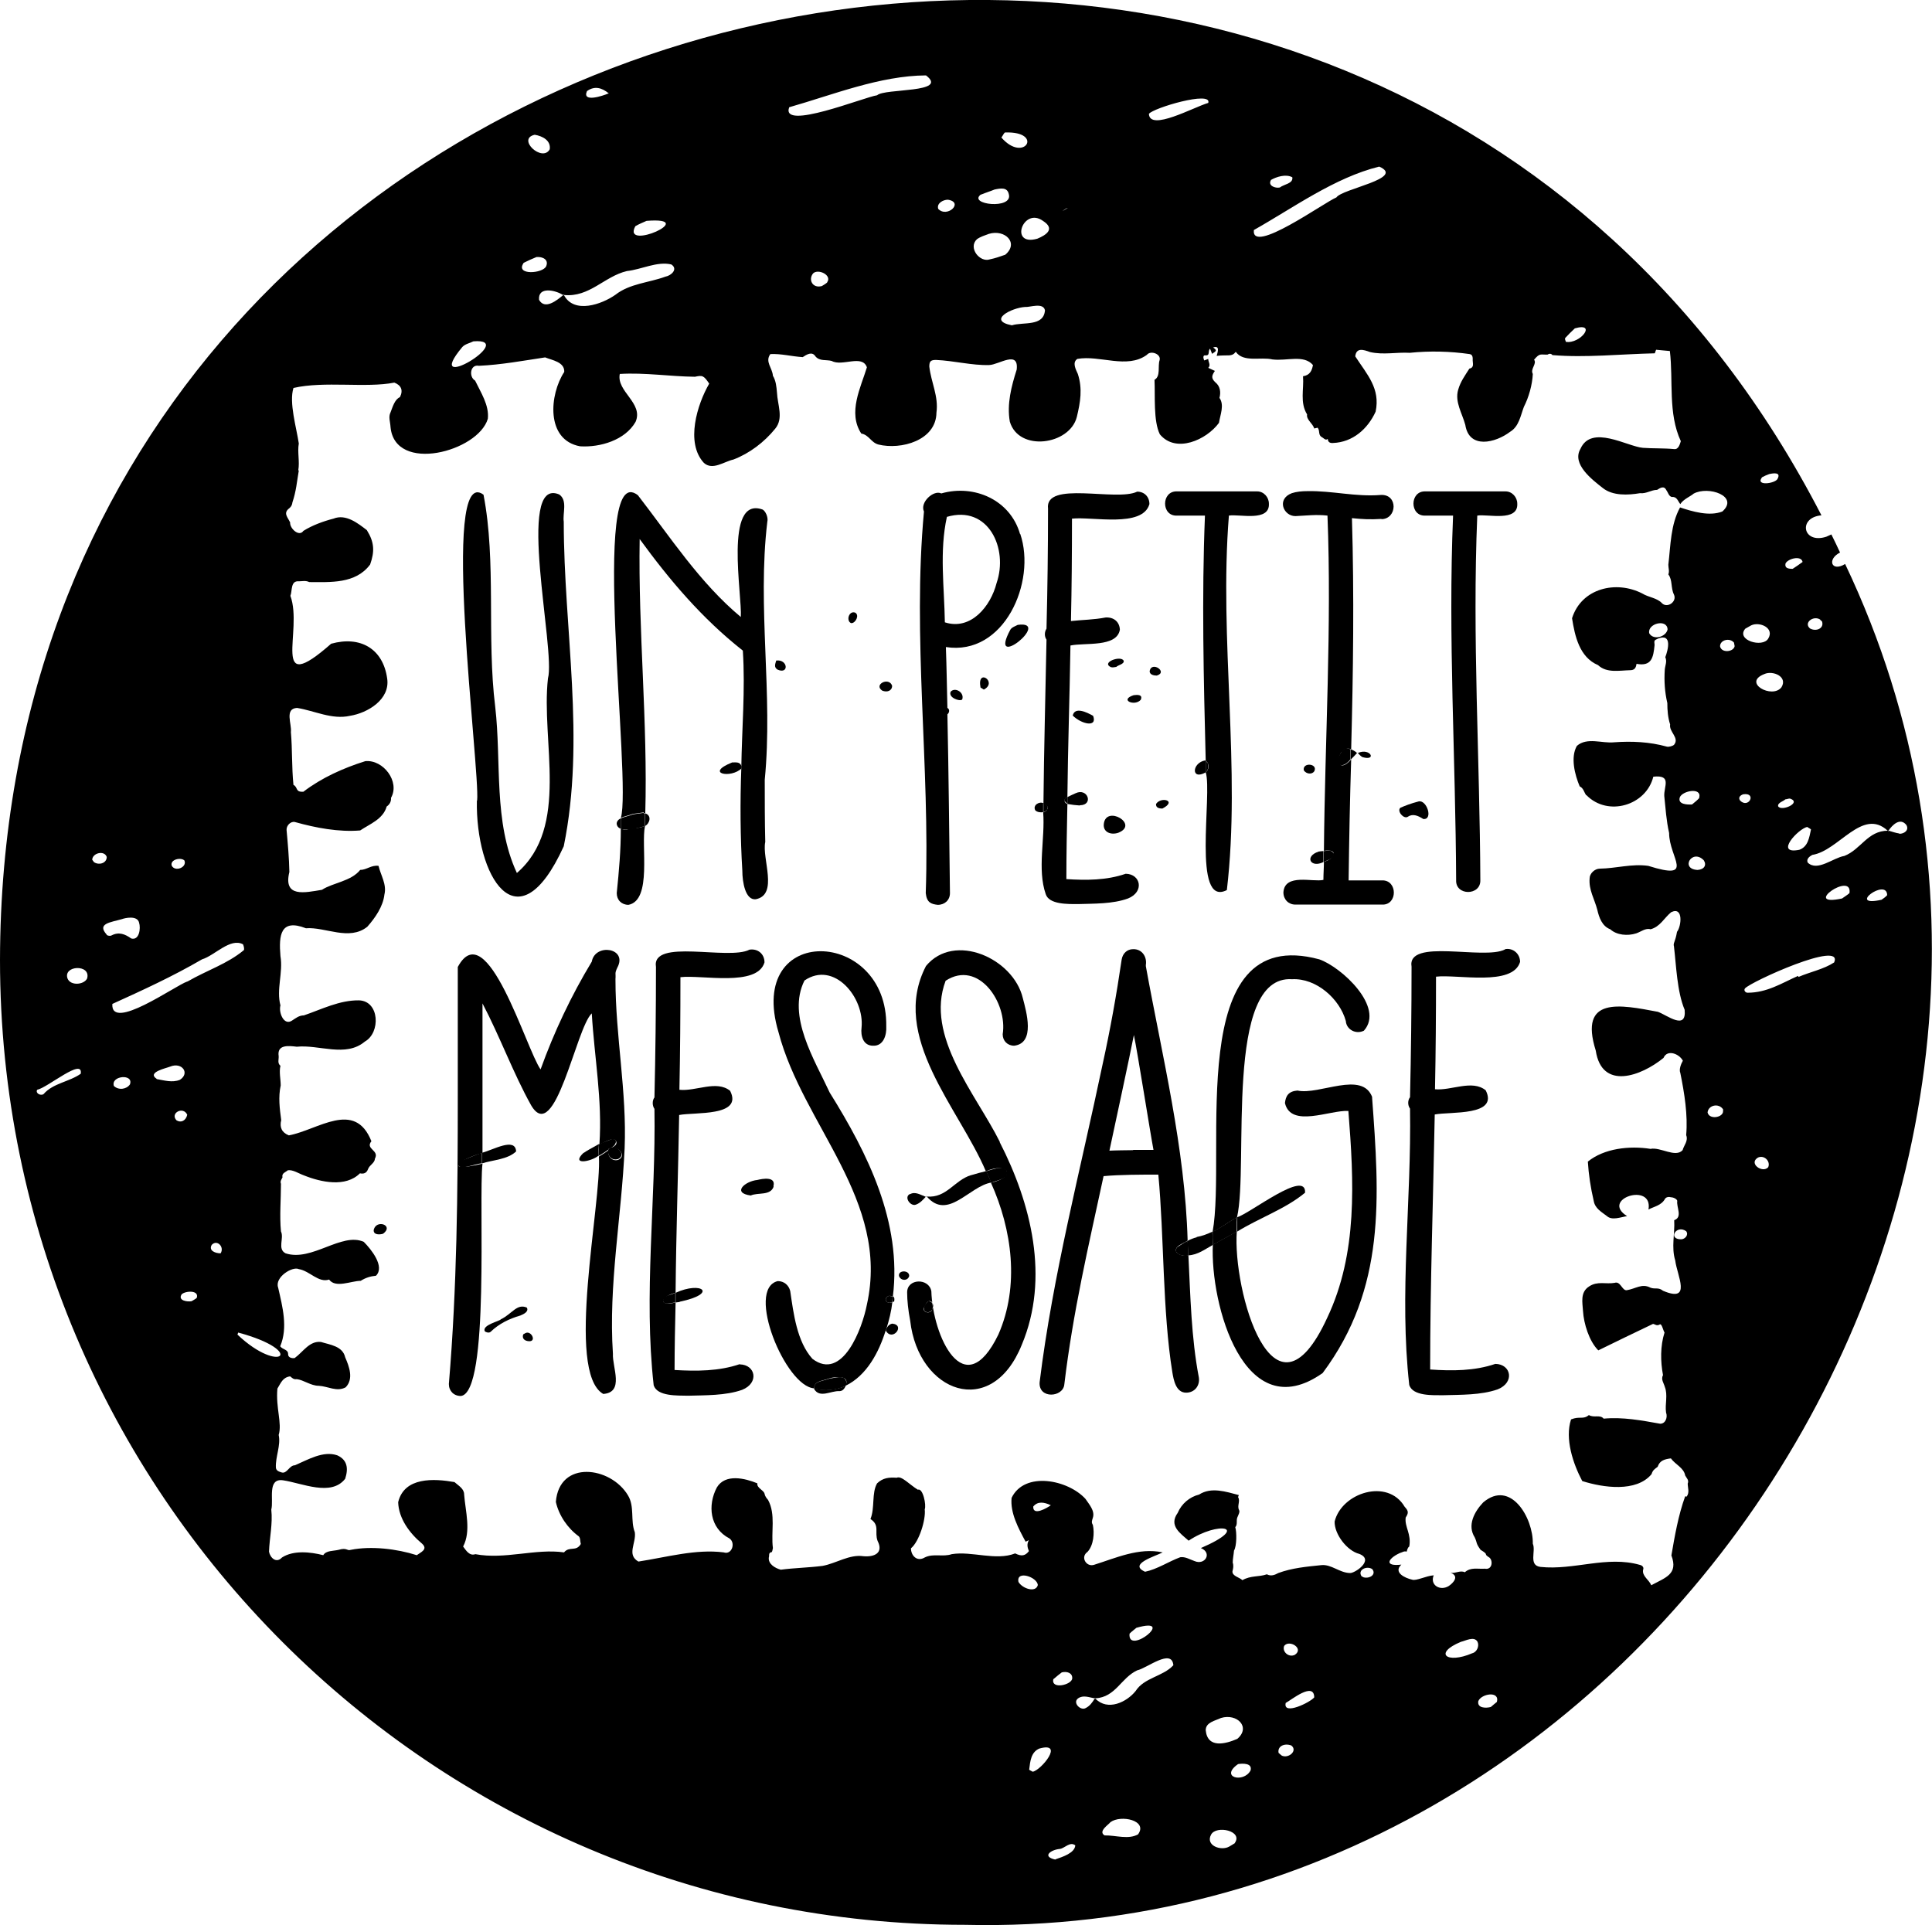 <?xml version="1.0" encoding="UTF-8"?><svg id="b" xmlns="http://www.w3.org/2000/svg" viewBox="0 0 75.84 75.57"><g id="c"><path d="M72.43,22.14c-.54.33-.72-.19-.2-.45-.11-.24-.22-.47-.34-.71-.06.03-.12.05-.2.09-.93.3-1.12-.76-.19-.84C53.64-14.42.07-1.92,0,37.68c0,20.92,16.96,37.88,37.88,37.88,26.93.64,46.04-29.29,34.55-53.42M71.45,24.33s.04.04.07.06c.1.27-.22.42-.47.28-.26-.22.13-.52.4-.35M70.95,32.47s.14.08.14.09c-.07.33-.12.68-.46.8-1,.2-.03-.84.32-.9M70.09,22.12c.09-.19.62-.33.67-.06-.13.1-.27.19-.39.27-.18,0-.32-.03-.28-.21M70.27,31.35c.47.16-.35.52-.47.3-.03-.14.22-.2.28-.27.09-.01.14-.04.19-.03M69.93,26.98c-.36.47-1.55-.18-.67-.52.33-.15.93.1.67.52M69.16,18.74c.09-.05.18-.09.29-.13.18-.04.48-.08.32.2-.12.18-.86.27-.61-.06M68.51,24.68c.07-.04.13-.07.23-.13.33-.16.93.1.67.52-.22.37-1.28.06-.9-.39M61.44,13.27c.12-.13.25-.26.38-.38.88-.25.22.62-.35.53-.02-.05-.05-.12-.03-.14M49.88,7.07c.22-.13.6-.25.85-.11.04.25-.33.27-.49.4-.18.04-.48-.07-.35-.29M49.22,9.03c1.53-.86,3.17-2.06,4.92-2.49,1.05.46-1.46.87-1.68,1.21-.47.19-3.35,2.27-3.24,1.28M45.1,4.47c.16-.23,2.49-.92,2.33-.43-.56.16-2.3,1.13-2.33.43M41.92,8.16l-.22.13c.06-.04.13-.11.22-.13M40.94,8.67c.5.32.12.56-.22.7-1.12.32-.56-1.26.22-.7M41.02,12.18c-.05.65-.85.45-1.3.59-.98-.19-.01-.69.52-.72.18.02.71-.19.78.13M39.46,5.2c1.53-.05.75,1.23-.15.2.07-.1.11-.2.15-.2M38.51,7.64c.19-.08.39-.14.53-.2.24-.05.5-.1.56.18.18.62-1.64.41-1.09.01M38.35,9.39c.14-.1.31-.15.47-.21.63-.19,1.19.36.64.82-.2.07-.4.14-.6.18-.4.14-.87-.46-.51-.79M37.21,7.84c.64.1-.03.73-.38.36-.07-.22.19-.36.38-.36M30.98,4.21c1.69-.48,3.56-1.24,5.37-1.25.92.7-1.62.5-1.92.78-.5.07-3.8,1.41-3.45.47M32.47,11.09c-.07.06-.16.11-.21.14-.37.1-.54-.26-.34-.5.2-.19.75.07.55.35M24.94,8.88c.15-.09.31-.15.44-.21,2.14-.17-.99,1.22-.44.21M23.05,3.57c.3-.21.58-.12.84.09,0,0,0,0,0,0,0,0,0,.02.01.02,0,0-.01,0-.02-.01-.21.09-1.04.37-.84-.09M22.12,11.56s0,.02.02.02c1,.1,1.58-.73,2.47-.94.57-.06,1.18-.39,1.74-.26.28.18,0,.44-.23.48-.65.24-1.4.27-1.96.71-.54.38-1.62.76-2.02.02,0,0-.02,0-.03,0h-.01c-.23.19-.71.59-.94.18-.05-.54.65-.38.94-.19,0,0,.02-.01.02-.02M20.99,5.29c.3.05.64.22.59.57-.29.53-1.31-.41-.59-.57M20.55,10.32c.18-.09.36-.17.51-.23.24-.02.49.1.38.36-.12.29-1.22.37-.89-.12M18.15,13.62c.11-.12.3-.15.43-.22,1.82-.15-2.07,2.18-.43.22M7.24,33.78c.11.27-.37.46-.5.2-.07-.24.36-.34.5-.2M3.17,42.15c-.45.32-1.09.37-1.46.8-.12.08-.33-.04-.25-.17.42-.09,1.81-1.28,1.71-.63M3.42,38.41c-.12.25-.65.3-.77,0-.18-.52.93-.57.77,0M3.68,33.83s-.04-.05-.06-.08c.01-.27.48-.38.57-.11,0,.26-.33.34-.52.19M4.19,36.69c-.4-.44.15-.48.6-.61.1-.04.6-.16.67.14.07.22.01.71-.31.62-.24-.17-.48-.27-.77-.12-.05.03-.16.02-.2-.03M5.1,42.57c-.13.19-.44.24-.63.06-.13-.41.79-.49.63-.06M6.15,42.35c-.4-.26.39-.42.53-.48.46-.19.79.26.38.52-.3.12-.61.02-.91-.03M6.93,43.98c-.27-.28.26-.57.42-.22-.05.23-.24.33-.42.22M7.72,50.95c-.05.05-.12.08-.2.13-.16.03-.55-.02-.39-.27.14-.14.71-.18.59.15M8.66,49.2c-.2,0-.48-.1-.35-.33.21-.23.51.08.35.33M7.35,38.53c-.47.16-3.01,1.98-2.94.88,1.19-.54,2.37-1.08,3.52-1.75.5-.15,1.11-.86,1.61-.59.03.07.06.19.03.23-.65.54-1.43.78-2.21,1.23M9.32,52.39s.02-.04.03-.08c2.71.73,1.66,1.68-.03.08M39.98,62.1c-.1-.47.73-.2.76.12-.08.32-.61.14-.76-.12M40.56,59.14c.17-.21.42-.18.69-.05,0,0,0,0,0,0,0,0,0,.01.02,0,0,0-.01,0-.02,0-.14.1-.71.44-.69.05M40.54,69.55s-.14-.07-.14-.08c.04-.33.07-.69.4-.83,1-.28.07.85-.26.91M41.43,73c-.55-.12-.18-.39.18-.42.19-.03.39-.3.6-.14-.02.3-.49.45-.78.55M41.36,65.91c.11-.1.23-.19.32-.26.2-.05.42.02.41.23,0,.26-.85.46-.74.03M44.69,72c-.39.23-.89.04-1.33.05-.27-.16.17-.43.23-.52.41-.3,1.47-.07,1.09.47M46.05,65.38c-.4.43-1.14.48-1.47,1-.35.44-1.1.8-1.58.3,0,0-.01,0-.02,0h-.01c-.09.15-.19.29-.35.37-.2.12-.53-.21-.3-.38.2-.14.43-.04.65,0,0,0,0-.01.01-.02,0,0,.01,0,.02.02.8-.05,1-.8,1.64-1.1.38-.08,1.36-.88,1.42-.2M44.34,64.13c.09-.09.19-.16.27-.23,1.61-.46-.36,1.12-.27.23M48.48,72.35c-.06.04-.13.08-.23.14-.32.18-.94-.04-.71-.47.2-.38,1.27-.15.93.33M47.33,67.92c0-.31.37-.37.6-.48.63-.19,1.18.36.64.82-.46.2-1.17.39-1.24-.34M49.09,69.5c-.27.51-1.23.27-.49-.25.19-.03.57-.04.49.25M50.32,68.92s-.09-.07-.13-.11c-.05-.27.24-.39.5-.29.26.2-.1.52-.37.4M50.41,64.61c.2-.26.79.1.42.35-.24.12-.51-.12-.42-.35M51.59,66.63c-.14.19-1.24.73-1.12.22.21-.11,1.11-.85,1.12-.22M53.53,61.92s-.05-.03-.08-.04c-.18-.26.22-.43.42-.28.16.2-.09.38-.34.32M57.79,64.9c-1,.43-1.53,0-.44-.45.16-.03.52-.24.65,0,.08.17-.03.41-.21.45M58.76,66.81c-.07.06-.15.12-.24.2-.19.05-.54.05-.49-.23.11-.29.85-.42.73.03M66.15,58.74c-.27.75-.41,1.56-.54,2.32.28.74-.24.87-.79,1.17-.09-.22-.37-.36-.32-.61.04-.09-.03-.17-.13-.19-1.29-.37-2.59.22-3.9.08-.48-.06-.17-.62-.3-.91.02-1.01-.87-2.54-1.95-1.62-.35.37-.63.9-.33,1.37.11.24.03.21.23.49.35.21.1.14.31.28.19.09.17.52-.14.46-.29.02-.55-.07-.79.14-.18-.09-.38.06-.56.02.36.13.11.4-.07.52-.34.21-.75-.04-.59-.42-.3.02-.69.23-.85.17-.27-.06-.75-.28-.42-.59,0,0,0,0,0,0-.68.08-.54-.23-.07-.45.13-.04.17-.09.28-.06.02-.08.04-.16.1-.2.09-.5-.19-.77-.14-1.14.12-.18.11-.26-.04-.42-.66-1.13-2.47-.56-2.75.58-.01.5.49,1.15.97,1.27.61.24-.19.77-.37.75-.41-.01-.73-.35-1.12-.31-.58.06-1.15.11-1.69.31-.13.07-.28.14-.45.05-.31.11-.63.04-.96.23-.11-.11-.41-.16-.39-.35.03-.11.05-.22.01-.34,0-.14.04-.33.05-.47.11-.18.11-.73.05-.92.1-.11.03-.25.08-.38.04-.1.11-.22.07-.29-.09-.17.06-.35-.04-.51,0-.01.02-.05.03-.08-.5-.13-1.08-.33-1.56-.02-.37.09-.69.36-.84.72-.36.5.1.8.43,1.09,1.15-.77,2.47-.57.48.29.46.19.16.69-.25.51-.18-.06-.36-.18-.56-.15-.46.17-.9.47-1.38.57-.68-.3.41-.61.69-.76-.93-.2-1.84.22-2.7.49-.3.09-.54-.31-.25-.51.24-.26.28-.74.21-1.06-.07-.1-.03-.18,0-.28.09-.27-.15-.53-.29-.74-.68-.75-2.39-1.1-2.9-.04-.06.59.27,1.2.55,1.72.04-.02.09-.04.13-.06-.09.15-.06.29,0,.43-.14.18-.28.22-.54.09-.76.3-1.7-.1-2.49.03-.35.12-.72-.04-1.06.13-.3.18-.54-.07-.54-.36.32-.26.59-1.13.54-1.53.07-.16-.07-.85-.27-.77-.34-.21-.64-.56-.83-.47-.3-.02-.54,0-.77.22-.22.38-.08.96-.26,1.4.38.25.15.51.28.86.24.47-.12.64-.56.6-.55-.08-1.06.28-1.6.38-.55.07-1.12.08-1.64.15-.22-.06-.5-.22-.47-.48.03-.07-.03-.19.11-.21.02,0,.04-.1.05-.16-.08-.63.12-1.32-.19-1.89-.06-.07-.12-.14-.14-.25-.04-.14-.31-.22-.28-.4-.48-.2-1.26-.39-1.59.16-.37.7-.28,1.6.49,2,.26.17.1.66-.22.55-1.1-.14-2.24.19-3.35.36-.47-.27-.08-.72-.14-1.15-.18-.46,0-1.01-.27-1.45-.68-1.14-2.7-1.4-2.83.26.12.53.46,1.03.9,1.35.07.07.05.2.08.3-.19.32-.44.07-.66.33-1.11-.16-2.32.29-3.48.07-.23.08-.36-.14-.48-.3.32-.61.09-1.38.04-2.04,0-.23-.21-.34-.38-.49-.8-.14-1.97-.21-2.21.79.02.64.45,1.22.93,1.62.26.23-.04.34-.2.46-.78-.25-1.79-.37-2.59-.21-.16.05-.14-.1-.48,0-.2.05-.49.02-.6.21-.51-.13-1.17-.2-1.62.09-.23.25-.47,0-.51-.23.02-.55.15-1.09.09-1.65.1-.38-.17-1.24.46-1.15.75.11,1.89.65,2.44-.06.13-.4.09-.74-.31-.92-.55-.19-1.15.17-1.66.39-.23,0-.31.35-.53.28-.09-.03-.21-.06-.22-.19-.02-.43.2-.87.11-1.28.14-.46-.12-1.06-.05-1.82.14-.23.21-.44.5-.48.08.06.13.13.26.11.27.03.55.26.86.26.37.02.71.25,1.06.06.32-.33.14-.81-.02-1.18-.1-.44-.6-.49-.95-.6-.45-.05-.69.38-1.03.63-.1.02-.27-.01-.26-.16,0-.18-.22-.17-.31-.3.31-.74.09-1.55-.08-2.3-.15-.41.56-.85.81-.73.43.07.77.55,1.19.41.25.35.87.05,1.24.05.19-.12.38-.18.6-.2.36-.36-.19-1.04-.48-1.33-.87-.39-2.04.79-3.07.45-.33-.17-.05-.59-.18-.86-.06-.62,0-1.24,0-1.87-.04-.1.02-.17.06-.25-.04-.17.12-.2.21-.28.2-.03.43.13.63.2.67.27,1.64.48,2.2-.08.14.03.26,0,.32-.17.06-.16.26-.23.27-.41.18-.33-.39-.37-.14-.68-.65-1.64-2.1-.44-3.24-.23-.28-.11-.37-.32-.3-.6-.06-.45-.12-.9-.02-1.36,0-.25-.07-.53-.01-.77-.13-.11-.06-.25-.07-.38-.07-.46.38-.41.71-.37.88-.09,1.92.43,2.67-.2.63-.35.58-1.6-.23-1.62-.76-.01-1.46.35-2.16.59-.19,0-.32.11-.46.2-.33.23-.54-.33-.46-.59-.17-.63.11-1.28,0-1.94-.07-.82,0-1.48,1-1.09.76-.06,1.7.51,2.41-.06.31-.35.62-.8.67-1.26.1-.4-.14-.75-.23-1.13-.28-.04-.47.16-.72.16-.36.45-1.07.5-1.5.78-.67.11-1.53.32-1.28-.7-.01-.54-.06-1.1-.11-1.65-.01-.17.16-.35.33-.31.82.23,1.72.4,2.56.33.37-.25.9-.44,1.04-.94.12-.08.18-.2.17-.34.36-.63-.3-1.51-1.01-1.44-.86.27-1.71.65-2.43,1.2-.33.02-.2-.17-.39-.27-.07-.7-.04-1.37-.1-2.07.04-.32-.26-.92.24-.95.69.11,1.37.47,2.08.31.69-.11,1.58-.64,1.46-1.46-.16-1.17-1.05-1.69-2.2-1.37-2.43,2.14-1.09-.5-1.6-1.88.08-.2,0-.6.33-.57.13,0,.27-.04.41.03.82,0,1.82.08,2.39-.69.18-.51.17-.87-.13-1.35-.34-.26-.82-.65-1.31-.45-.39.1-.83.26-1.18.48-.17.25-.54-.1-.52-.33-.09-.2-.29-.37-.03-.56.08-.07.11-.14.12-.23.15-.45.17-.78.25-1.25,0,0-.01,0-.02-.01.06-.35-.04-.71.02-1.05-.09-.62-.39-1.6-.21-2.18,1.21-.28,2.84.01,3.96-.21.26.1.36.29.22.57-.21.09-.29.4-.37.6-.09.18-.01.37,0,.57.17,1.84,3.44.97,3.82-.32.06-.53-.28-1.04-.5-1.5-.25-.14-.2-.65.15-.58.87-.04,1.74-.2,2.6-.33.27.11.77.18.75.57-.58.88-.74,2.67.62,2.92.79.05,1.77-.24,2.18-.96.32-.74-.76-1.19-.62-1.88.99-.06,1.97.1,2.95.11.29-.06.34-.06.56.27-.47.81-.94,2.32-.21,3.11.34.31.79-.05,1.16-.13.63-.24,1.21-.68,1.64-1.21.34-.41.09-.94.07-1.42-.02-.23-.04-.46-.16-.66-.02-.31-.32-.55-.1-.85.43-.02.82.09,1.27.12.15-.1.37-.24.5-.03.17.2.42.12.64.18.41.23,1.2-.27,1.38.25-.24.79-.76,1.78-.22,2.6.3.05.38.35.67.43.89.22,2.27-.16,2.28-1.25.09-.64-.21-1.19-.28-1.81,0-.2.05-.26.26-.26.71.03,1.41.22,2.09.2.38-.01,1.17-.6,1.08.18-.21.66-.39,1.35-.27,2.04.35,1.2,2.35.92,2.63-.18.14-.58.23-1.11.04-1.69-.08-.18-.23-.45-.02-.59.88-.16,1.95.41,2.73-.16.15-.19.57-.03.5.21-.08.24.05.63-.2.77.03.62-.05,1.62.21,2.14.63.76,1.83.22,2.32-.45.05-.32.22-.7.02-.98.06-.22.03-.46-.16-.61-.18-.17-.14-.27-.02-.45-.08-.04-.16-.07-.26-.12.11-.11,0-.22,0-.35-.06.02-.11.04-.16.06-.05-.12-.04-.21.04-.2.21.02.09-.17.19-.26.03.06.05.13.08.2.19-.12.19-.14.04-.25.28-.09.18.18.14.33.47-.05.59.05.75-.16.3.43.97.19,1.44.3.57.07,1.23-.2,1.59.22-.04.22-.12.4-.39.44.04.52-.13,1.03.16,1.5-.04.2.22.35.28.55.03,0,.07-.02.13-.03.1.1.02.27.15.36.09.04.16.16.25.08.01.13.09.17.21.16.77-.03,1.36-.55,1.67-1.23.19-.91-.33-1.45-.8-2.17.04-.36.33-.26.58-.17.52.12,1.04,0,1.56.03.79-.08,1.59-.06,2.35.05.14.02.12.18.12.25,0,.11.07.28-.13.32-.17.27-.35.51-.44.83-.14.48.16.93.28,1.38.15.96,1.18.71,1.76.27.35-.21.41-.64.54-.98.19-.37.33-.86.35-1.29-.11-.2.17-.39.05-.56.23-.27.24-.19.53-.2.04-.03.13-.06.19.02,1.3.11,2.68-.04,4.02-.07.01-.04.03-.09.05-.14.17.02.34.03.54.05.14,1.17-.08,2.44.43,3.54-.04.12-.09.33-.26.31-.42-.04-.84-.02-1.23-.05-.61-.05-2.02-.93-2.45.04-.35.6.46,1.21.88,1.54.39.31.99.28,1.46.2.24.03.44-.13.67-.13.11-.07.27-.18.36.01.07.09.1.25.22.27.2-.02.23.16.33.28.11-.19.43-.32.52-.41.58-.32,1.8.1,1.13.7-.51.2-1.18,0-1.66-.16-.37.67-.37,1.48-.46,2.25,0,.13.05.25,0,.38.17.22.09.53.22.79.13.28-.26.55-.47.34-.19-.21-.53-.23-.77-.38-1.03-.53-2.39-.21-2.76.97.11.7.29,1.53,1.02,1.84.34.32.83.21,1.26.2.17,0,.23-.09.25-.25.6.11.66-.25.71-.74-.02-.18-.02-.18.13-.25.57-.22.4.44.29.73.08.17-.01.33-.02.49-.03.45,0,.88.1,1.31,0,.28.02.56.11.84-.05.29.37.52.16.79-.05.06-.22.1-.29.08-.68-.19-1.38-.22-2.07-.17-.47.05-1.06-.21-1.46.14-.26.45-.08,1.14.11,1.59.15.07.17.23.25.34,0,0,0,0,.02.01.84.85,2.34.4,2.62-.73.74-.08.41.38.43.76.05.47.08.97.19,1.45,0,.98,1.06,1.88-.82,1.29-.65-.09-1.26.1-1.9.11-.2,0-.4.19-.4.38-.04.45.19.81.3,1.23.07.31.19.65.51.77.25.23.68.27,1.02.16.18-.06.37-.22.56-.16.38-.1.53-.44.81-.67.49-.24.4.56.23.77-.07.41-.16.44-.12.57.09.75.12,1.78.42,2.49.08.83-.69.21-1.05.08-1.48-.28-3.11-.62-2.44,1.52.24,1.58,1.79,1,2.66.29.15-.35.62-.16.76.11-.07.12-.16.34-.1.48.16.79.3,1.65.23,2.44.09.23-.09.4-.14.59-.28.31-.87-.13-1.26-.05-.83-.13-1.82-.02-2.46.5.03.5.11,1.03.23,1.54.05.3.3.43.52.6.2.18.54.04.79,0-1.07-.67,1.03-1.35.84-.26.23-.12.51-.16.65-.42.04-.06.13-.09.23-.06.09,0,.23.06.25.14-.04.25.22.64-.12.76.03.53-.12,1.06.04,1.58.07.59.67,1.68-.48,1.19-.19-.15-.3-.05-.49-.12-.34-.18-.57.04-.94.1-.18.01-.24-.37-.47-.29-.34.06-.67-.08-1,.14-.36.23-.26.63-.24.97.03.49.24,1.18.6,1.54.74-.36,1.41-.69,2.15-1.04.07.01.14.09.25.03.09-.08.14.22.2.31-.17.53-.16,1.14-.06,1.67-.09.17.03.31.07.46.13.33,0,.68.05,1.01.07.19-.02.44-.23.44-.73-.13-1.47-.27-2.22-.2-.14-.17-.38-.02-.58-.14-.23.19-.35.03-.7.17-.25.76.08,1.74.44,2.42.82.26,2.12.45,2.72-.27.05-.16.11-.19.24-.29.08-.25.28-.3.52-.33.17.24.51.37.56.67.05.1.16.18.1.32,0,.17.08.34-.04.51M66.71,31.32c-.08.09-.18.17-.29.26-.19.01-.57,0-.48-.28.1-.26.88-.41.76.02M65.46,24.71c-.06.29-.55.44-.72.15-.08-.39.71-.58.72-.15M65.99,48.65c-.53,0-.19-.59.2-.32.11.15-.05.32-.2.32M66.64,34.15c-.7-.03-.22-.85.24-.38.12.18.03.36-.24.38M67.62,43.7c-.1.19-.53.23-.59-.03.03-.29.44-.38.61-.12,0,.05,0,.12-.02.15M68.09,25.38c-.06.22-.52.26-.57-.01,0-.25.38-.35.55-.14,0,.05.03.12.02.16M68.31,31.43c-.09-.12,0-.21.12-.25.54-.08.22.58-.12.25M69.41,45.82c-.22.25-.79-.15-.4-.38.25-.11.5.15.4.38M72,37.78c-.41.27-.94.37-1.4.57,0-.01-.02-.03-.02-.04-.65.29-1.22.66-1.98.66-.09,0-.16-.1-.1-.17.22-.26,3.88-1.92,3.5-1.02M72.6,35.06c-.09.08-.21.15-.29.21-1.63.35.42-1.09.29-.21M74.08,35.14c-.07.08-.15.13-.22.18-1.4.31.21-.88.22-.18M74.56,32.72c-.14-.02-.28-.07-.42-.11,0,0,0,.01-.01.02,0,0-.01-.01-.02-.02-.8,0-1.05.73-1.71.99-.44.07-1.06.63-1.44.26-.06-.14.07-.24.18-.3,1.04-.16,1.97-1.87,2.96-.95,0,0,.01,0,.02,0h.01c.15-.22.45-.53.7-.23.13.21-.09.36-.28.35"/><path d="M18.72,31.42c-.06,2.93,1.58,5.82,3.41,1.8.86-4.21,0-8.5,0-12.74-.05-.33.16-.84-.18-1.07-1.73-.73-.13,6.12-.44,7.22-.28,2.48.87,5.83-1.22,7.64-.93-2-.6-4.37-.85-6.52-.34-2.74.05-5.7-.46-8.33-1.72-1.28-.13,10.79-.25,12.01"/><path d="M25.27,31.91s.04.01.06.02c.1-3.59-.28-7.16-.22-10.77,1.18,1.62,2.45,3.12,4.05,4.38.1,1.54-.04,3.08-.06,4.62-.05,1.32-.04,2.71.04,4.02,0,.45.12,1.17.53,1.12.9-.18.23-1.6.37-2.25-.02-.79-.02-1.64-.02-2.44.33-3.37-.3-6.77.1-10.12.05-.2-.09-.45-.19-.49-1.52-.53-.79,3.36-.85,4.22-1.61-1.34-2.77-3.14-4.04-4.78-1.91-1.48-.23,11.26-.67,12.67.13-.07.3-.09.47-.16.11-.01.27-.04.43-.06"/><path d="M24.58,32.57c-.06.01-.14-.01-.21-.04,0,.85-.07,1.65-.16,2.53,0,.27.19.46.46.46.94-.18.48-2.33.65-3.1-.22.11-.51.07-.74.16"/><path d="M41.12,31.75c-.04.08-.09.12-.17.14.08,1.04-.24,2.23.1,3.21.13.41.87.39,1.27.39.62-.02,1.36,0,1.96-.22.65-.26.5-.96-.09-.97-.75.26-1.55.26-2.33.21,0-.99.02-1.97.04-2.95h0c-.15-.04-.15-.23,0-.27.02-1.99.09-3.96.12-5.95.57-.12,1.82.08,1.94-.62-.01-.29-.22-.5-.56-.48-.46.09-.91.09-1.36.14.03-1.33.04-2.67.04-4.02.79-.09,2.77.37,3.04-.57,0-.29-.2-.49-.48-.49-.81.4-3.64-.45-3.5.67,0,1.56-.02,3.14-.06,4.71-.08.12-.09.3,0,.43-.04,2.17-.1,4.29-.12,6.44.1.03.2.1.16.22"/><path d="M46.21,20.24h1.09c-.13,3.2-.05,6.45.03,9.63.17.11.12.36,0,.45.27.83-.55,5.33.83,4.62.56-4.75-.31-9.83.08-14.7.4-.07,1.61.26,1.57-.47,0-.25-.2-.48-.46-.48,0,0-3.15,0-3.15,0-.62-.02-.62.98,0,.95"/><path d="M54.22,20.38c.63,0,.67-.99-.02-.95-.99.08-1.9-.17-2.88-.15-.21,0-.43.02-.61.08-.61.23-.33.9.14.9.44-.02.82-.07,1.26-.02.17,4.39-.1,8.76-.14,13.16.6-.09.42.32,0,.43,0,.24-.02.47-.02.71-.41.1-1.52-.27-1.57.49,0,.28.2.48.47.48h3.4c.62.03.62-.97,0-.95,0,0-1.31,0-1.31,0,.02-1.59.05-3.17.1-4.75-.68.77-.61-.61,0-.4.08-3.01.12-6.05.03-9.07.4.04.7.06,1.17.03"/><path d="M55.95,20.24h1.09c-.2,4.78.1,9.53.12,14.31-.03.62.97.62.95,0-.02-4.79-.32-9.52-.12-14.31.4-.07,1.61.26,1.57-.47,0-.25-.2-.48-.46-.48,0,0-3.15,0-3.15,0-.62-.02-.62.98,0,.95"/><path d="M24.16,38.43c.02-.23-.04-.2.07-.44.43-.78-.87-.98-1-.24-.81,1.34-1.48,2.76-2.01,4.23-.56-.78-2.11-6.14-3.25-4.02,0,0,0,5.04,0,5.04,0,3.81-.03,7.52-.35,11.33,0,.27.19.47.47.47,1.15-.12.69-7.75.85-9.12-1.56.37-.94-.16,0-.42,0-.81,0-4.99,0-5.87.68,1.29,1.22,2.77,1.91,4,.94,1.6,1.76-3.03,2.38-3.61.1,1.71.42,3.41.3,5.14,0,0,.02,0,.02-.01.03.04.54-.35.64-.1.05.13-.1.19-.18.26.27-.07.6.3.26.46-.25.08-.46-.17-.36-.39-.13.09-.26.18-.4.26.11,1.82-1.33,8.46.17,9.32.84-.06.35-1.05.38-1.58-.18-2.7.34-5.38.46-8.07.09-2.21-.36-4.4-.36-6.61"/><path d="M29.04,53.55c-.82.28-1.7.28-2.56.23,0-.88.02-1.77.04-2.65-.72.17-.57-.25,0-.38.02-2.33.1-4.64.14-6.98.61-.12,2.52.07,2-.95-.53-.43-1.35.03-1.99-.04.03-1.46.04-2.94.04-4.42.84-.1,3.01.39,3.3-.58,0-.34-.27-.55-.59-.5-.82.43-3.86-.46-3.67.68,0,1.7-.02,3.42-.06,5.12-.09.12-.09.32,0,.45.06,3.62-.43,7.3-.03,10.85.14.44.93.4,1.35.41.66-.02,1.47,0,2.12-.23.68-.27.53-.99-.09-1"/><path d="M34.79,52.18c.11-.35.2-.71.24-1.07-.2.12-.39-.13-.14-.24.05,0,.11,0,.16.02,0,0,0,0,0,0,.36-2.91-.99-5.61-2.48-8-.59-1.28-1.69-3.01-.99-4.4,1.16-.79,2.36.67,2.24,1.85-.04.32.06.71.45.71.41.02.54-.42.52-.76.06-3.86-5.52-4.08-4.23.23.96,3.66,4.38,6.6,3.47,10.69-.18.94-.96,3.03-2.14,2.13-.61-.68-.74-1.78-.87-2.66-.06-.24-.25-.39-.49-.39-1.27.31.3,4.14,1.43,4.21,0-.31.37-.29.62-.4.22-.05.8-.13.61.3.83-.4,1.31-1.31,1.58-2.18,0,0,0,0,0,0,0-.02.02-.02.02-.04"/><path d="M39.25,44.83c-.93-1.87-2.95-4.15-2.13-6.33,1.29-.84,2.44.87,2.24,2.1,0,.26.19.45.45.45.84-.1.48-1.33.34-1.87-.37-1.56-2.69-2.6-3.8-1.26-1.44,2.77,1.31,5.6,2.35,8.06.86-.38,1.24.21.2.45.83,1.84,1.13,4.05.29,5.96-1.35,2.78-2.58.03-2.63-1.7-.09-.53-.96-.51-.95.05,0,.31.04.69.12,1.11.32,2.81,3.19,3.9,4.38.94,1.1-2.62.37-5.55-.87-7.96M36.59,51.42c-.07.15-.32.13-.34-.05.09-.13.14-.39.33-.26.07.11.07.21,0,.3"/><path d="M46.19,49.17c-.15-.24.28-.36.43-.47-.1-3.63-1-7.24-1.64-10.77,0-.02,0-.04,0-.05.05-.32-.15-.63-.5-.62-.23,0-.41.16-.45.41-.2,1.37-.45,2.76-.75,4.12-.87,4.15-1.95,8.25-2.47,12.47-.05.67.93.6.97.08.34-2.84.94-5.39,1.54-8.17.64-.06,1.51-.06,2.15-.06.23,2.43.16,5.35.55,7.76.05.3.14.8.54.8.34,0,.55-.28.5-.6-.3-1.57-.33-3.2-.41-4.8-.16.04-.32.02-.46-.1M44.48,45.15c-.11,0-.82.01-.93.02.15-.7.83-3.85.96-4.54.14.65.64,3.83.77,4.51-.13,0-.67,0-.8,0"/><path d="M53.87,43.08c-.39-1.07-2.08-.08-2.94-.27-.36.03-.46.22-.49.49.23.99,1.77.27,2.49.31.22,2.78.37,5.59-.83,8.12-2.12,4.61-3.72-1.1-3.55-3.39-.31.17-.62.35-.94.52-.11,2.32,1.22,7.22,4.31,5.04,2.49-3.34,2.23-6.89,1.94-10.83"/><path d="M48.56,47.78c.47-2.02-.53-9.52,2.16-9.34.95-.05,1.87.77,2.11,1.64.02.33.39.54.71.38.82-.92-.87-2.49-1.75-2.8-5.37-1.45-3.62,7.57-4.19,10.7.34-.16.63-.4.96-.57"/><path d="M59.08,37.27c-.82.43-3.86-.46-3.67.68,0,1.7-.02,3.42-.06,5.12-.09.12-.1.31,0,.45.06,3.62-.43,7.3-.03,10.85.14.44.93.4,1.35.4.66-.02,1.47,0,2.12-.23.68-.27.53-.99-.09-1-.82.28-1.7.28-2.56.22,0-3.36.12-6.66.18-10.01.61-.12,2.52.07,2-.95-.53-.43-1.35.02-1.99-.04.03-1.46.04-2.94.04-4.42.84-.1,3.01.39,3.3-.58,0-.32-.28-.56-.59-.5"/><path d="M53.48,29.72c.58.17.32-.38-.18-.16.06.06.11.12.18.16"/><path d="M53.27,29.56c-.07-.07-.17-.12-.25-.15,0,.14,0,.27,0,.41.09-.09.17-.17.25-.26"/><path d="M53.3,29.56s-.01-.01-.02-.02c0,0,0,0-.01.01,0,0,0,0,0,0,0,0,.01,0,.02,0"/><path d="M52.65,29.53c-.32.45,0,.73.36.28,0-.13,0-.27,0-.4-.17-.06-.29-.02-.37.12"/><path d="M18.92,45.67c.44-.14,1-.15,1.34-.47-.03-.57-.9-.06-1.33.05,0,.14,0,.28,0,.42Z"/><path d="M17.98,45.62c-.09.42.7.04.94.05,0-.14,0-.28,0-.42-.27.09-.54.21-.94.37"/><path d="M24.24,32.23c-.08.11,0,.27.13.3,0-.14,0-.27,0-.41-.05.03-.1.06-.13.11"/><path d="M25.33,31.93c0,.16,0,.33,0,.49.18-.1.26-.41,0-.49"/><path d="M25.27,31.91c-.16.02-.32.04-.43.06-.17.07-.34.09-.47.16,0,.14,0,.27,0,.41.3.09.66-.04.95-.11,0-.16,0-.32,0-.49-.02,0-.04-.02-.06-.02"/><path d="M26.68,51.1c1.53-.32.86-.82-.16-.35,0,.13,0,.25,0,.38.07-.01.14-.02.16-.02"/><path d="M26.04,50.98c-.09.31.34.15.47.15,0-.13,0-.25,0-.38-.15.08-.38.09-.48.23"/><path d="M40.04,20.96c-.38-1.33-1.79-1.96-3.09-1.59-.3-.15-.85.35-.68.71-.46,4.97.24,9.98.07,14.98.04.38.22.43.47.46.28,0,.48-.19.48-.46-.03-2.36-.05-4.68-.1-7.02.08-.06.1-.2,0-.25-.02-.79-.03-1.59-.06-2.39,2.29.36,3.56-2.56,2.92-4.44M39.12,22.89c-.23.91-1.01,1.87-2.03,1.54-.02-1.38-.22-2.78.08-4.14,1.63-.48,2.42,1.25,1.95,2.6"/><path d="M29.1,30.06c-.06-.16-.22-.13-.36-.13-1.1.44-.03.64.37.23,0-.03,0-.07,0-.1"/><path d="M29.11,30.1s0,.04,0,.06c0-.02,0-.04,0-.06"/><path d="M38.49,26.99s.09.05.13.08c.56-.29-.28-.87-.13-.08"/><path d="M35.03,51.96c-.13.02-.22.13-.26.27.25.46.79-.21.26-.27"/><path d="M34.77,52.22s0,0,0,0c0-.01.01-.03.02-.04,0,.02-.02.02-.02.04"/><path d="M33.43,24.46c.15,0,.32-.31.14-.41-.21-.08-.34.22-.22.37.02.01.05.05.07.04"/><path d="M34.63,27.11c.19.08.39.01.39-.19-.12-.36-.74-.05-.39.19"/><path d="M30.53,26.29c.45.19.4-.42-.06-.36-.04.14-.1.27.06.36"/><path d="M36.44,51.07c-.55.54.39.62.13.05-.04-.02-.12-.06-.13-.05"/><path d="M35.69,50.09c.01-.24-.44-.24-.4,0,.07.2.35.2.4,0"/><path d="M35.1,51.09s.04-.18-.05-.2c0,.07-.02.15-.03.22.02,0,.05,0,.07-.02"/><path d="M34.89,50.87c-.25.11-.06.36.13.24.01-.07.02-.15.03-.22,0,0,0,0,0,0-.05-.01-.11-.01-.16-.02"/><path d="M35.72,46.87c-.25.12.02.5.23.42.17-.06.28-.19.39-.31-.2-.07-.41-.22-.62-.1"/><path d="M36.35,46.97s0,0,.01,0c0,0,.01,0,.02,0,0,0-.01-.01-.02-.02,0,0-.01.01-.01.02"/><path d="M38.12,46.13c-.66.2-.96.91-1.74.84.83.96,1.67-.41,2.54-.55-.07-.15-.14-.3-.2-.45-.2.05-.4.1-.59.16"/><path d="M39.52,46.15c.12-.49-.55-.25-.81-.17.07.15.14.3.2.45.2-.09.45-.11.61-.28"/><path d="M30.36,46.57c.11-.4-.43-.3-.63-.25-.49.05-1.01.51-.26.61.29-.13.77.02.9-.35"/><path d="M31.96,54.51s0,.02,0,.02c.22.37.66.06.99.08.13,0,.2-.1.25-.21-.36.16-.84.22-1.23.1"/><path d="M33.21,54.2c-.09-.25-.47-.09-.63-.09-.26.11-.64.09-.62.4.39.12.87.06,1.23-.1.05-.06.04-.13.02-.21"/><path d="M43.33,32.34c-.04.33.28.45.57.35.83-.33-.48-1.1-.57-.35"/><path d="M42.39,31.61c.55,0,.31-.7-.17-.47-.09.04-.2.09-.32.15,0,.09,0,.18,0,.27.16.03.33.05.49.06"/><path d="M41.78,31.43s.08.1.12.11c0-.09,0-.18,0-.26-.06.02-.13.08-.12.15"/><path d="M51.76,33.43c-.57.19-.31.66.19.41,0-.14,0-.29,0-.43-.06,0-.13.01-.2.02"/><path d="M52.34,33.48c-.09-.13-.24-.08-.38-.07,0,.15,0,.29,0,.43.14-.08.48-.15.39-.36"/><path d="M42.11,28.09c.33.33.98.49.8.01-.25-.14-.72-.37-.8-.01"/><path d="M23.89,45.32c.05.15.2.23.37.18.33-.16,0-.52-.27-.46-.03.02-.07.04-.1.07-.03.05-.03.14,0,.21"/><path d="M40.96,31.53c-.17-.08-.43.08-.32.28.08.08.23.09.31.07,0-.12,0-.24,0-.35"/><path d="M41.12,31.75c.04-.12-.06-.19-.16-.22,0,.12,0,.23,0,.35.07-.02.13-.06.17-.14"/><path d="M55.87,32.15c.4.04.14-.76-.18-.69-.31.08-.54.17-.72.25-.14.13.12.44.28.36.2-.14.4-.06.62.08"/><path d="M39.66,24.72c-.91,1.69,1.67-.38.29-.19-.09.05-.23.09-.29.19"/><path d="M47.31,29.85c-.52.09-.57.8.02.47,0-.15,0-.3,0-.45,0,0,0,0-.01-.01"/><path d="M47.43,29.98s-.06-.07-.1-.11c0,.15,0,.3,0,.45.08-.07.12-.19.09-.34"/><path d="M43.63,26.19c.05.02.1,0,.19-.01.06-.07.32-.11.29-.24-.1-.23-.93.07-.48.26"/><path d="M37.32,27.15c-.11.23.35.4.45.31.1-.27-.27-.5-.45-.31"/><path d="M45.38,31.56c-.01.14.1.18.25.18.6-.31-.06-.48-.25-.18"/><path d="M44.5,27.29c-.58.19.05.45.28.18.09-.21-.13-.2-.28-.18"/><path d="M45.41,26.52c.46-.14-.22-.59-.28-.17,0,.15.19.17.28.17"/><path d="M51.59,30.28c.16-.31-.47-.37-.41-.04.1.15.32.17.41.04"/><path d="M48.56,48.35c.89-.55,1.9-.89,2.67-1.53.05-.94-2.17.82-2.66.96,0,.19-.01.37,0,.57"/><path d="M46.98,48.57c-.13.03-.25.08-.36.14,0,.19.02.38.03.57.37-.02.65-.24.96-.41,0-.19-.01-.36-.02-.52-.19.09-.39.17-.62.21"/><path d="M46.21,48.96c-.21.25.25.39.44.32,0-.19-.02-.38-.03-.57-.14.07-.28.16-.41.25"/><path d="M48.55,48.14c0-.12,0-.24.01-.36-.33.18-.62.41-.96.57,0,.16,0,.33.01.52.32-.18.63-.35.94-.52,0-.07,0-.15,0-.21"/><path d="M22.91,45.25c-.52.5.28.36.58.12,0-.16.01-.31.02-.46-.3.17-.46.25-.6.35"/><path d="M23.9,45.1s.05-.04.09-.05c.17-.06.3-.34.04-.34-.25.09-.44.17-.52.21,0,.15-.01.31-.02.46.14-.08.27-.16.4-.26,0,0,0-.01,0-.02"/><path d="M23.9,45.11s.07-.04.1-.07c-.04.01-.09.03-.1.07"/><path d="M20.68,51.33c-.39-.17-.58.25-1.02.46-.03.07-.75.22-.63.47.04.04.17.08.23.02.32-.31.72-.51,1.17-.64.12-.05.34-.15.25-.31"/><path d="M14.67,48.28c-.02.21.25.19.37.15.44-.33-.27-.58-.37-.15"/><path d="M20.63,52.33s-.04.02-.09.05c-.06.16.05.26.22.27.32.02.09-.43-.13-.32"/></g></svg>
